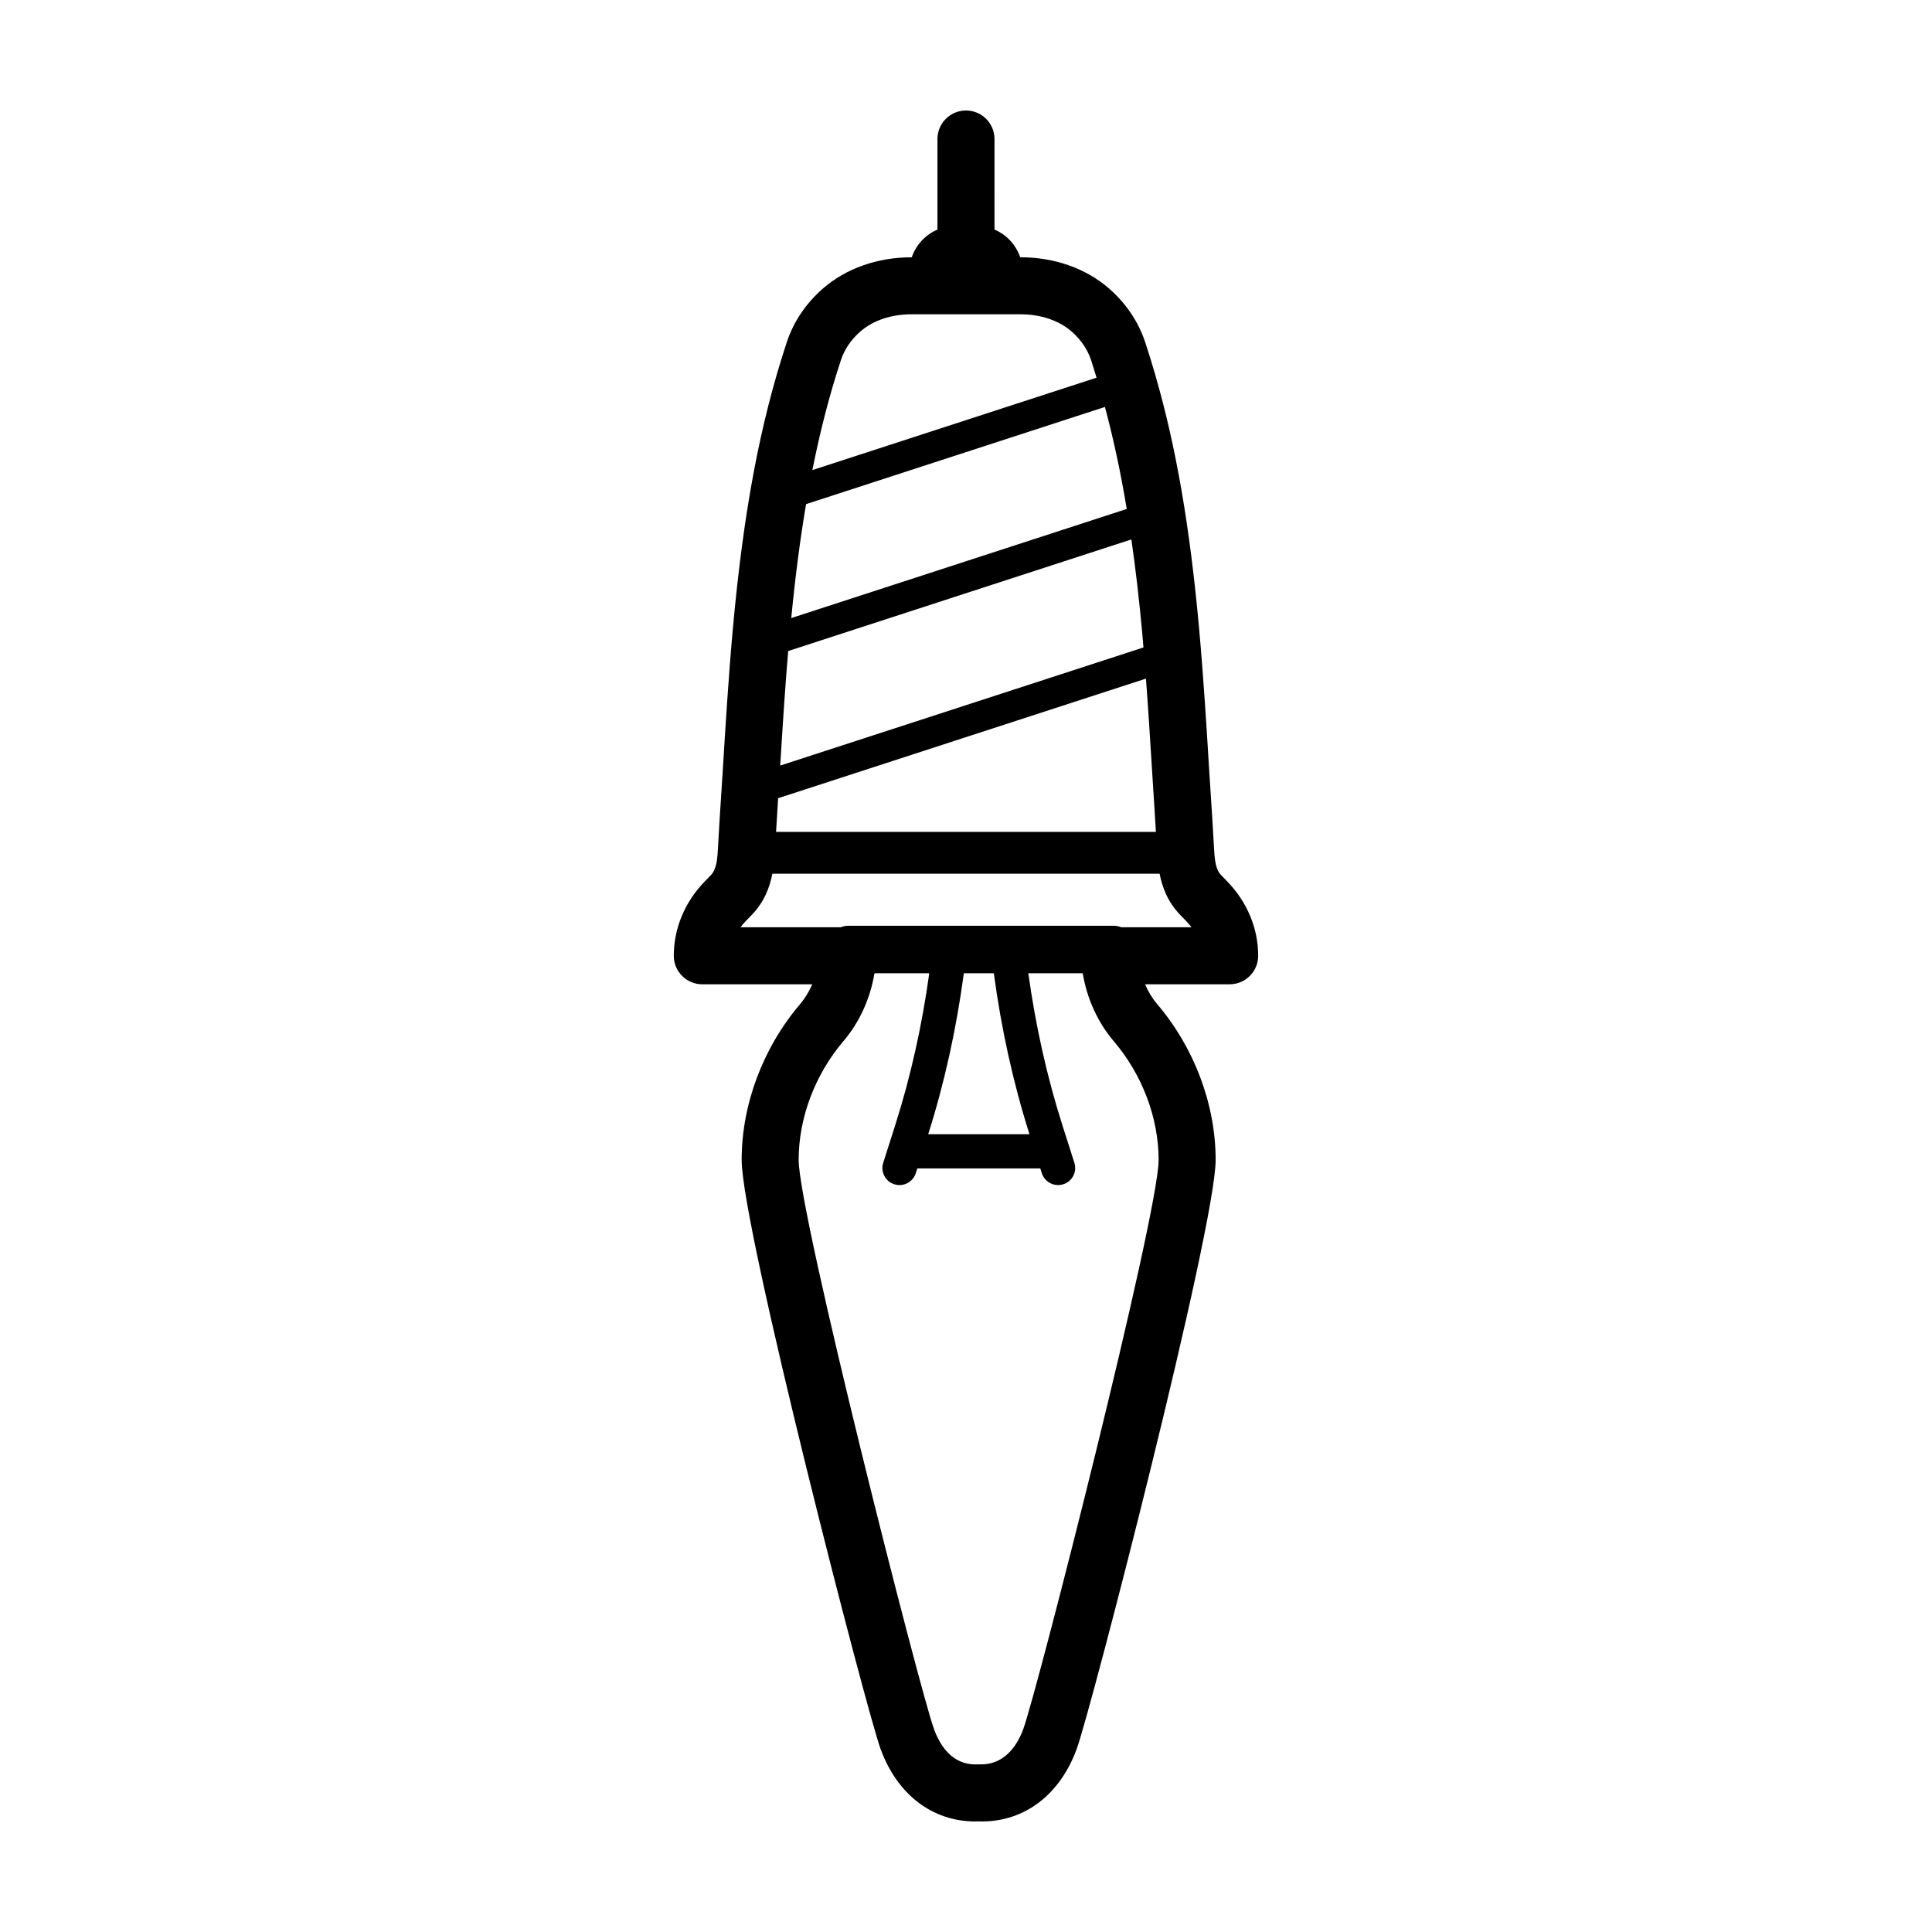 <?xml version="1.0" encoding="UTF-8"?>
<!-- Uploaded to: ICON Repo, www.svgrepo.com, Generator: ICON Repo Mixer Tools -->
<svg fill="#000000" width="800px" height="800px" version="1.1" viewBox="144 144 512 512" xmlns="http://www.w3.org/2000/svg">
 <path d="m330.12 404.85h29.141c-0.848 1.895-1.898 3.691-3.238 5.266-9.836 11.559-15.477 26.602-15.477 41.277-0.004 17.895 33.039 145.83 36.82 156.12 4.43 12.105 13.762 19.191 25.109 19.191 0.289 0 0.578-0.012 0.871-0.02 0.293 0.012 0.582 0.02 0.875 0.02 11.348 0 20.676-7.094 25.113-19.195 3.777-10.293 36.824-138.23 36.824-156.12 0-14.672-5.644-29.715-15.48-41.277-1.34-1.57-2.398-3.371-3.238-5.266h22.434c4.172 0 7.559-3.387 7.559-7.559 0-7.25-2.91-14.246-8.191-19.688l-1.57-1.617c-1.602-1.652-1.797-4.117-2.012-8.344l-0.051-0.945c-0.203-3.805-0.453-7.602-0.699-11.402l-0.465-7.219c-0.664-10.922-1.492-24.512-2.672-37.551-2.438-26.91-6.082-48.047-11.598-67.113-0.016-0.047 0-0.09-0.016-0.137-0.012-0.023-0.031-0.047-0.039-0.074-0.836-2.887-1.715-5.734-2.641-8.535-1.785-5.402-5.109-10.332-9.617-14.246-6.121-5.316-14.445-8.238-23.441-8.238h-0.055c-1.137-3.305-3.606-5.992-6.812-7.332l-0.004-24.008c0-4.172-3.383-7.555-7.555-7.555s-7.559 3.387-7.559 7.559v24.012c-3.203 1.344-5.668 4.027-6.812 7.332h-0.051c-8.996 0-17.32 2.922-23.441 8.238-4.516 3.914-7.84 8.848-9.613 14.242-7.07 21.387-11.477 44.789-14.297 75.867-1.18 13.039-2.004 26.625-2.672 37.551l-0.465 7.219c-0.246 3.797-0.5 7.598-0.699 11.402l-0.051 0.945c-0.211 4.227-0.406 6.691-2.019 8.352l-1.559 1.602c-5.285 5.445-8.195 12.445-8.195 19.695 0 4.164 3.387 7.551 7.559 7.551zm27.5-127.25 79.195-25.754c2.262 8.398 4.172 17.305 5.785 27.035l-88.906 28.91c1.062-10.988 2.356-20.969 3.926-30.191zm-4.738 38.93 90.949-29.574c1.109 7.754 2.07 15.977 2.887 24.938 0.109 1.234 0.207 2.457 0.312 3.688l-96.262 31.301c0.668-11.035 1.301-20.711 2.113-30.352zm-2.715 39.746 0.047-0.742 97.477-31.695c0.594 7.906 1.109 16.012 1.668 25.148l0.465 7.285c0.18 2.727 0.344 5.457 0.504 8.188l-100.66 0.004c0.156-2.731 0.324-5.457 0.5-8.188zm100.88 95.113c0 14.383-32.133 140.66-35.895 150.92-1.613 4.398-5.078 9.457-11.504 9.273-0.023 0-0.051 0.004-0.082 0.004-0.055 0-0.102-0.016-0.156-0.016-0.301 0-0.594 0.02-0.902 0.02-6.223 0-9.391-5.008-10.965-9.285-3.769-10.262-35.895-136.54-35.891-150.92 0-11.141 4.328-22.609 11.871-31.477 4.328-5.074 7.106-11.352 8.223-17.98h14.52c-1.918 13.82-4.918 27.371-9.043 40.316l-3.16 9.906c-0.762 2.387 0.555 4.934 2.941 5.699 0.457 0.145 0.922 0.215 1.375 0.215 1.926 0 3.703-1.23 4.316-3.16l0.402-1.258h32.59l0.402 1.258c0.613 1.93 2.398 3.16 4.316 3.16 0.457 0 0.922-0.07 1.375-0.215 2.387-0.762 3.703-3.309 2.941-5.699l-3.16-9.906c-4.125-12.934-7.125-26.484-9.047-40.316h14.414c1.117 6.625 3.894 12.902 8.211 17.98 7.57 8.871 11.906 20.344 11.906 31.48zm-43.672-49.457c1.965 14.625 5.106 28.953 9.441 42.641h-26.828c4.344-13.695 7.481-28.023 9.438-42.641zm33.816-12.199c-0.629-0.211-1.273-0.398-1.977-0.398l-70.492 0.004c-0.699 0-1.344 0.188-1.977 0.398h-26.5c0.406-0.559 0.863-1.098 1.367-1.613l1.551-1.598c3.336-3.43 4.805-7.305 5.523-10.977h102.62c0.715 3.668 2.188 7.543 5.516 10.969l1.566 1.613c0.5 0.516 0.945 1.047 1.359 1.605zm-74.324-150.34c0.934-2.82 2.715-5.438 5.168-7.566 3.371-2.926 8.176-4.535 13.539-4.535h28.844c5.356 0 10.168 1.605 13.539 4.535 2.453 2.133 4.242 4.746 5.176 7.57 0.508 1.543 0.977 3.129 1.461 4.695l-75.309 24.488c2.086-10.465 4.57-20.066 7.582-29.188z"/>
</svg>